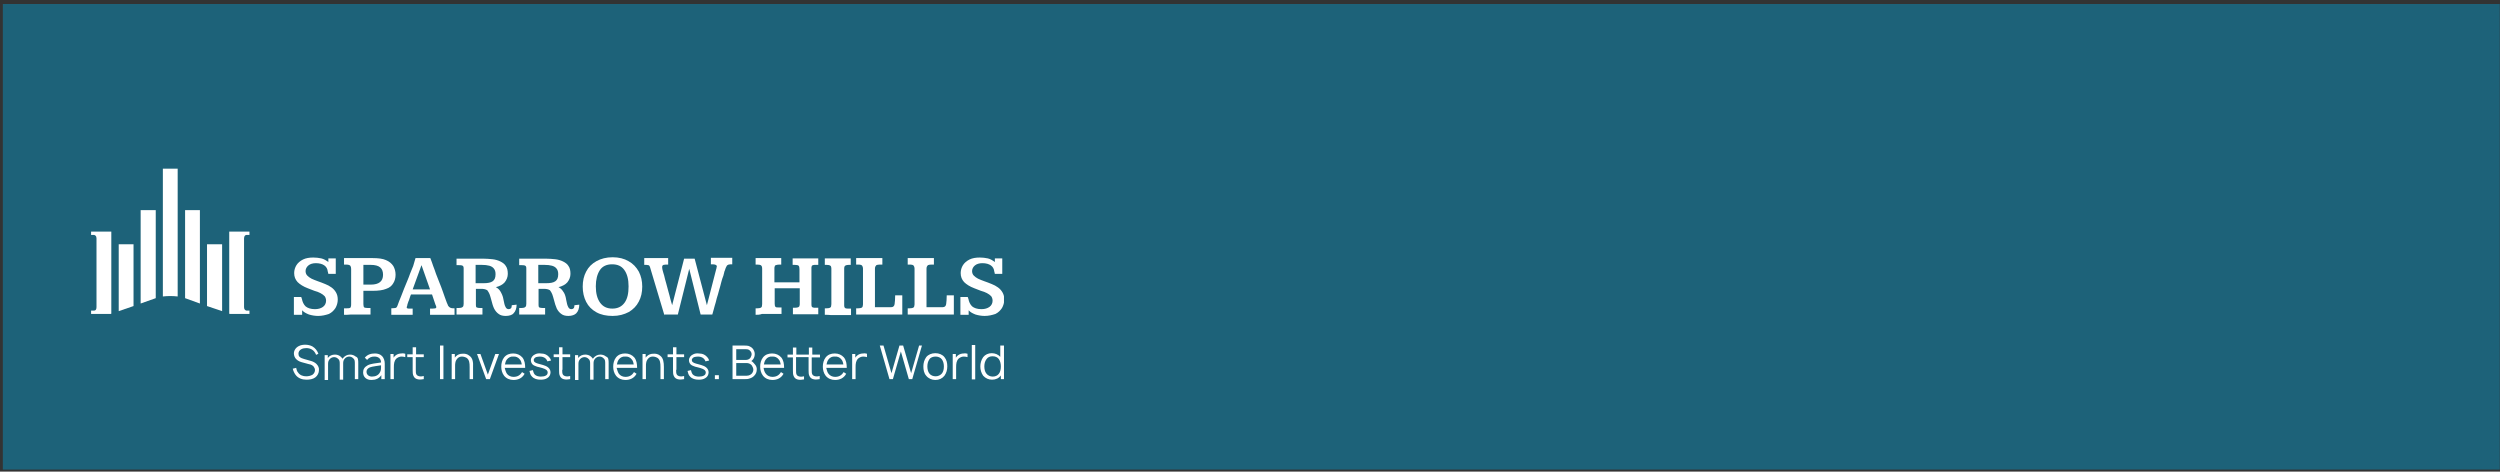 <?xml version="1.0" encoding="UTF-8"?> <svg xmlns="http://www.w3.org/2000/svg" width="493" height="93" viewBox="0 0 493 93" fill="none"><rect x="0" y="0" width="493" height="93" fill="#333333" stroke="none"/><rect x="0.56" y="0.792" width="492.395" height="91.807" fill="#1D6279"></rect><g clip-path="url(#clip0_2221_956)"><path d="M62.336 69.98C62.168 69.534 61.887 69.145 61.494 68.922C61.213 68.755 60.82 68.644 60.427 68.644C60.09 68.644 59.696 68.7 59.416 68.867C59.078 69.034 58.854 69.368 58.854 69.757C58.854 69.98 58.91 70.202 59.078 70.369C59.303 70.591 59.64 70.703 60.033 70.814L61.213 71.148C61.662 71.259 62.112 71.482 62.392 71.76C62.73 72.094 62.954 72.539 62.898 72.984C62.898 73.54 62.617 74.097 62.168 74.43C61.718 74.764 61.101 74.876 60.427 74.876C59.584 74.876 58.798 74.597 58.292 73.93C58.011 73.54 57.843 73.151 57.73 72.706L58.404 72.539C58.461 72.873 58.573 73.262 58.798 73.485C59.135 73.985 59.753 74.208 60.37 74.208C60.82 74.208 61.325 74.097 61.662 73.874C61.943 73.651 62.112 73.318 62.112 72.984C62.112 72.706 61.999 72.483 61.831 72.261C61.606 72.038 61.325 71.871 60.932 71.816L59.696 71.482C59.247 71.37 58.798 71.204 58.461 70.87C58.124 70.591 57.955 70.091 57.955 69.701C57.955 69.089 58.348 68.533 58.91 68.255C59.303 68.032 59.809 67.977 60.202 67.977C60.651 67.977 61.213 68.088 61.606 68.31C62.168 68.644 62.561 69.145 62.786 69.757L62.336 69.98Z" fill="white"></path><path d="M70.65 71.705V74.765H69.975V71.76C69.975 71.204 69.975 70.87 69.582 70.592C69.414 70.425 69.133 70.314 68.852 70.314C68.515 70.314 68.178 70.481 67.953 70.759C67.729 71.037 67.672 71.315 67.672 71.649V71.816V74.876H66.999V71.872C66.999 71.315 66.999 70.981 66.605 70.703C66.437 70.536 66.156 70.425 65.875 70.425C65.538 70.425 65.201 70.592 64.976 70.87C64.752 71.148 64.695 71.427 64.695 71.76V74.987H64.022V70.036H64.639V70.592C64.976 70.147 65.482 69.924 66.044 69.924C66.437 69.924 66.83 70.036 67.167 70.314C67.335 70.481 67.448 70.592 67.56 70.759L67.616 70.648C67.953 70.203 68.459 69.924 69.02 69.924C69.414 69.924 69.807 70.036 70.144 70.314C70.65 70.481 70.65 70.981 70.65 71.705Z" fill="white"></path><path d="M75.199 74.764V73.985C74.75 74.653 74.076 74.931 73.233 74.931C72.278 74.931 71.605 74.375 71.605 73.429C71.605 72.817 71.885 72.372 72.503 72.038C73.121 71.704 74.076 71.648 75.143 71.481C75.143 70.703 74.582 70.313 73.851 70.313C73.346 70.313 72.84 70.424 72.391 70.981L71.942 70.536C72.447 69.924 73.121 69.701 73.964 69.701C74.469 69.701 74.975 69.868 75.255 70.146C75.705 70.536 75.873 71.148 75.873 71.704V74.764H75.199ZM75.143 72.038C74.301 72.149 73.739 72.26 73.402 72.316C72.784 72.427 72.278 72.761 72.278 73.318C72.278 73.874 72.728 74.263 73.346 74.263C74.076 74.263 74.638 73.985 74.918 73.429C75.143 73.095 75.143 72.706 75.143 72.038Z" fill="white"></path><path d="M79.917 69.757V70.424C79.692 70.369 79.468 70.313 79.187 70.313C78.793 70.313 78.457 70.48 78.176 70.703C77.726 71.148 77.67 71.704 77.67 72.427V74.764H76.996V69.812H77.614V70.536C77.726 70.369 77.839 70.202 78.007 70.091C78.344 69.812 78.793 69.701 79.187 69.701C79.468 69.646 79.692 69.701 79.917 69.757Z" fill="white"></path><path d="M81.996 72.928C81.996 73.317 81.996 73.596 82.108 73.818C82.22 74.041 82.445 74.152 82.726 74.208C83.007 74.263 83.287 74.208 83.568 74.152V74.764C83.231 74.82 82.838 74.875 82.501 74.82C82.052 74.764 81.715 74.541 81.546 74.152C81.378 73.818 81.378 73.429 81.378 72.984V70.424H80.311V69.868H81.378V68.477H82.052V69.868H83.568V70.424H81.996V72.928Z" fill="white"></path><path d="M87.444 68.143V74.764H86.769V68.143H87.444Z" fill="white"></path><path d="M93.286 72.372V74.764H92.612V72.372C92.612 71.593 92.556 70.981 92.05 70.591C91.769 70.424 91.432 70.313 91.095 70.313C90.758 70.313 90.478 70.424 90.253 70.647C90.028 70.87 89.86 71.148 89.803 71.482C89.747 71.704 89.747 71.927 89.747 72.205V74.764H89.073V69.812H89.691V70.536C89.747 70.424 89.86 70.313 89.916 70.258C90.253 69.924 90.702 69.757 91.151 69.757C91.657 69.701 92.163 69.812 92.556 70.146C93.23 70.591 93.342 71.482 93.286 72.372Z" fill="white"></path><path d="M98.397 69.812L96.6 74.764H95.87L94.072 69.812H94.746L96.207 73.874L97.667 69.812H98.397Z" fill="white"></path><path d="M99.97 73.707C100.251 74.097 100.756 74.319 101.262 74.319C101.992 74.319 102.554 74.041 102.947 73.373L103.453 73.707C103.003 74.542 102.217 74.931 101.262 74.931C100.532 74.931 99.858 74.653 99.408 74.097C99.015 73.596 98.847 72.928 98.847 72.316C98.847 71.648 99.015 70.981 99.408 70.48C99.858 69.924 100.476 69.701 101.206 69.701C101.936 69.701 102.554 69.979 103.003 70.48C103.453 71.037 103.565 71.76 103.565 72.539H99.521C99.633 72.928 99.745 73.373 99.97 73.707ZM99.97 70.87C99.745 71.148 99.633 71.537 99.577 71.871H102.891C102.835 71.481 102.722 71.092 102.498 70.87C102.217 70.48 101.711 70.257 101.206 70.313C100.756 70.257 100.307 70.48 99.97 70.87Z" fill="white"></path><path d="M107.946 71.26C107.834 70.926 107.609 70.648 107.272 70.481C107.047 70.37 106.766 70.314 106.485 70.314C106.205 70.314 105.924 70.37 105.699 70.425C105.474 70.537 105.25 70.759 105.25 70.982C105.25 71.149 105.306 71.316 105.474 71.427C105.587 71.538 105.755 71.594 106.092 71.705C106.373 71.761 106.654 71.872 107.103 71.983C107.44 72.094 107.777 72.206 108.058 72.428C108.395 72.706 108.564 73.04 108.564 73.43C108.564 73.875 108.339 74.32 107.946 74.542C107.553 74.821 107.047 74.876 106.598 74.876C105.924 74.876 105.306 74.709 104.913 74.264C104.576 73.93 104.52 73.597 104.407 73.151L105.081 72.985C105.137 73.263 105.25 73.597 105.418 73.819C105.699 74.153 106.205 74.264 106.654 74.264C106.991 74.264 107.44 74.209 107.665 74.042C107.89 73.93 108.002 73.708 108.002 73.43C108.002 73.263 107.89 73.04 107.721 72.929C107.553 72.818 107.384 72.706 106.991 72.595C106.542 72.484 106.261 72.373 105.924 72.317C105.643 72.206 105.25 72.094 105.025 71.872C104.8 71.649 104.688 71.316 104.688 71.037C104.688 70.537 105.025 70.091 105.531 69.869C105.868 69.702 106.261 69.646 106.598 69.702C106.935 69.702 107.328 69.758 107.665 69.925C108.114 70.147 108.564 70.648 108.676 71.093L107.946 71.26Z" fill="white"></path><path d="M110.867 72.928C110.867 73.317 110.867 73.596 110.979 73.818C111.091 74.041 111.316 74.152 111.597 74.208C111.878 74.263 112.159 74.208 112.439 74.152V74.764C112.102 74.82 111.709 74.875 111.372 74.82C110.923 74.764 110.586 74.541 110.417 74.152C110.249 73.818 110.249 73.429 110.249 72.984V70.424H109.182V69.868H110.249V68.477H110.923V69.868H112.439V70.424H110.923V72.928H110.867Z" fill="white"></path><path d="M120.023 71.705V74.765H119.348V71.76C119.348 71.204 119.348 70.87 118.955 70.592C118.787 70.425 118.506 70.314 118.225 70.314C117.888 70.314 117.551 70.481 117.326 70.759C117.102 71.037 117.046 71.315 117.046 71.649V71.816V74.876H116.372V71.872C116.372 71.315 116.372 70.981 115.978 70.703C115.81 70.536 115.529 70.425 115.248 70.425C114.911 70.425 114.574 70.592 114.349 70.87C114.125 71.148 114.069 71.427 114.069 71.76V74.987H113.395V70.036H114.012V70.592C114.349 70.147 114.855 69.924 115.417 69.924C115.81 69.924 116.203 70.036 116.54 70.314C116.709 70.481 116.821 70.592 116.933 70.759L116.989 70.648C117.326 70.203 117.832 69.924 118.394 69.924C118.787 69.924 119.18 70.036 119.517 70.314C120.023 70.481 120.023 70.981 120.023 71.705Z" fill="white"></path><path d="M122.044 73.707C122.325 74.097 122.831 74.319 123.336 74.319C124.066 74.319 124.628 74.041 125.021 73.373L125.527 73.707C125.077 74.542 124.291 74.931 123.336 74.931C122.606 74.931 121.932 74.653 121.483 74.097C121.089 73.596 120.921 72.928 120.921 72.316C120.921 71.648 121.089 70.981 121.483 70.48C121.932 69.924 122.55 69.701 123.28 69.701C124.01 69.701 124.628 69.979 125.077 70.48C125.527 71.037 125.639 71.76 125.639 72.539H121.595C121.707 72.928 121.82 73.373 122.044 73.707ZM122.044 70.87C121.82 71.148 121.707 71.537 121.651 71.871H124.965C124.909 71.481 124.797 71.092 124.572 70.87C124.291 70.48 123.786 70.257 123.28 70.313C122.831 70.257 122.325 70.48 122.044 70.87Z" fill="white"></path><path d="M130.919 72.372V74.764H130.245V72.372C130.245 71.593 130.189 70.981 129.683 70.591C129.402 70.424 129.065 70.313 128.728 70.313C128.391 70.313 128.11 70.424 127.886 70.647C127.661 70.87 127.492 71.148 127.436 71.482C127.38 71.704 127.38 71.927 127.38 72.205V74.764H126.706V69.812H127.324V70.536C127.38 70.424 127.492 70.313 127.549 70.258C127.886 69.924 128.335 69.757 128.784 69.757C129.29 69.701 129.795 69.812 130.189 70.146C130.806 70.591 130.919 71.482 130.919 72.372Z" fill="white"></path><path d="M133.334 72.928C133.334 73.317 133.334 73.596 133.447 73.818C133.559 74.041 133.784 74.152 134.065 74.208C134.346 74.263 134.626 74.208 134.907 74.152V74.764C134.57 74.82 134.177 74.875 133.84 74.82C133.391 74.764 133.054 74.541 132.885 74.152C132.717 73.818 132.717 73.429 132.717 72.984V70.424H131.649V69.868H132.717V68.477H133.391V69.868H134.907V70.424H133.391V72.928H133.334Z" fill="white"></path><path d="M139.12 71.26C139.007 70.926 138.783 70.648 138.446 70.481C138.221 70.37 137.94 70.314 137.659 70.314C137.378 70.314 137.098 70.37 136.873 70.425C136.648 70.537 136.424 70.759 136.424 70.982C136.424 71.149 136.48 71.316 136.648 71.427C136.761 71.538 136.929 71.594 137.266 71.705C137.547 71.761 137.828 71.872 138.277 71.983C138.614 72.094 138.951 72.206 139.232 72.428C139.569 72.706 139.738 73.04 139.738 73.43C139.738 73.875 139.513 74.32 139.12 74.542C138.727 74.821 138.221 74.876 137.772 74.876C137.098 74.876 136.48 74.709 136.087 74.264C135.75 73.93 135.693 73.597 135.581 73.151L136.255 72.985C136.311 73.263 136.424 73.597 136.592 73.819C136.873 74.153 137.378 74.264 137.828 74.264C138.165 74.264 138.614 74.209 138.839 74.042C139.064 73.93 139.176 73.708 139.176 73.43C139.176 73.263 139.064 73.04 138.895 72.929C138.727 72.818 138.558 72.706 138.165 72.595C137.715 72.484 137.435 72.373 137.098 72.317C136.817 72.206 136.424 72.094 136.199 71.872C135.974 71.649 135.862 71.316 135.862 71.037C135.862 70.537 136.199 70.091 136.704 69.869C137.041 69.702 137.435 69.646 137.772 69.702C138.109 69.702 138.502 69.758 138.839 69.925C139.288 70.147 139.738 70.648 139.85 71.093L139.12 71.26Z" fill="white"></path><path d="M141.76 73.985V74.764H140.974V73.985H141.76Z" fill="white"></path><path d="M149.23 72.928C149.23 73.317 149.062 73.762 148.781 74.041C148.5 74.374 148.163 74.541 147.77 74.653C147.489 74.764 147.152 74.764 146.815 74.764H144.456V68.143H146.703C146.984 68.143 147.321 68.143 147.545 68.199C147.882 68.31 148.219 68.477 148.444 68.755C148.669 69.033 148.837 69.423 148.837 69.812C148.837 70.202 148.725 70.591 148.5 70.869C148.388 70.981 148.332 71.092 148.163 71.203C148.388 71.314 148.613 71.537 148.781 71.759C149.118 72.093 149.287 72.538 149.23 72.928ZM145.186 68.811V70.981H147.096C147.433 70.981 147.826 70.814 147.995 70.535C148.107 70.313 148.219 70.09 148.219 69.868C148.219 69.59 148.107 69.367 147.939 69.2C147.714 68.922 147.433 68.866 147.096 68.866H145.186V68.811ZM148.556 72.928C148.556 72.65 148.444 72.371 148.276 72.093C148.051 71.759 147.602 71.593 147.265 71.593H145.186V74.096H146.871C147.433 74.096 147.826 74.096 148.219 73.707C148.388 73.54 148.556 73.206 148.556 72.928Z" fill="white"></path><path d="M151.028 73.707C151.309 74.097 151.814 74.319 152.32 74.319C153.05 74.319 153.611 74.041 154.005 73.373L154.51 73.707C154.061 74.542 153.274 74.931 152.32 74.931C151.589 74.931 150.915 74.653 150.466 74.097C150.073 73.596 149.904 72.928 149.904 72.316C149.904 71.648 150.073 70.981 150.466 70.48C150.915 69.924 151.533 69.701 152.263 69.701C152.994 69.701 153.611 69.979 154.061 70.48C154.51 71.037 154.623 71.76 154.623 72.539H150.578C150.635 72.928 150.747 73.373 151.028 73.707ZM151.028 70.87C150.803 71.148 150.691 71.537 150.634 71.871H153.948C153.892 71.481 153.78 71.092 153.555 70.87C153.274 70.48 152.769 70.257 152.263 70.313C151.814 70.257 151.309 70.48 151.028 70.87Z" fill="white"></path><path d="M160.071 72.928C160.071 73.317 160.071 73.596 160.184 73.818C160.296 74.041 160.521 74.152 160.801 74.208C161.082 74.263 161.363 74.208 161.644 74.152V74.764C161.307 74.82 160.858 74.875 160.577 74.82C160.127 74.764 159.79 74.541 159.622 74.152C159.453 73.818 159.453 73.429 159.453 72.984V70.424H156.982V72.984C156.982 73.373 156.982 73.651 157.094 73.874C157.207 74.096 157.431 74.208 157.712 74.263C157.993 74.319 158.274 74.263 158.555 74.208V74.82C158.218 74.875 157.824 74.931 157.487 74.875C157.038 74.82 156.701 74.597 156.533 74.208C156.364 73.874 156.364 73.484 156.364 73.039V70.48H155.297V69.924H156.364V68.533H157.038V69.924H159.51V68.533H160.184V69.924H161.7V70.48H160.071V72.928Z" fill="white"></path><path d="M163.385 73.707C163.666 74.097 164.171 74.319 164.677 74.319C165.407 74.319 165.969 74.041 166.362 73.373L166.868 73.707C166.418 74.542 165.632 74.931 164.677 74.931C163.947 74.931 163.273 74.653 162.823 74.097C162.43 73.596 162.262 72.928 162.262 72.316C162.262 71.648 162.43 70.981 162.823 70.48C163.273 69.924 163.891 69.701 164.621 69.701C165.351 69.701 165.969 69.979 166.418 70.48C166.868 71.037 166.98 71.76 166.98 72.539H162.936C163.048 72.928 163.104 73.373 163.385 73.707ZM163.385 70.87C163.16 71.148 163.048 71.537 162.992 71.871H166.306C166.25 71.481 166.137 71.092 165.913 70.87C165.632 70.48 165.126 70.257 164.621 70.313C164.171 70.257 163.666 70.48 163.385 70.87Z" fill="white"></path><path d="M170.968 69.757V70.424C170.743 70.369 170.518 70.313 170.237 70.313C169.844 70.313 169.507 70.48 169.226 70.703C168.777 71.148 168.721 71.704 168.721 72.427V74.764H168.047V69.812H168.665V70.536C168.777 70.369 168.889 70.202 169.058 70.091C169.395 69.812 169.844 69.701 170.237 69.701C170.518 69.646 170.743 69.701 170.968 69.757Z" fill="white"></path><path d="M181.808 68.143L179.898 74.764H179.224L177.652 69.311L176.079 74.764H175.405L173.495 68.143H174.225L175.798 73.596L177.371 68.143H178.101L179.674 73.596L181.246 68.143H181.808Z" fill="white"></path><path d="M182.651 74.097C182.201 73.596 182.089 72.929 182.089 72.261C182.089 71.593 182.257 70.981 182.651 70.425C183.044 69.924 183.718 69.646 184.448 69.646C185.178 69.646 185.852 69.924 186.245 70.425C186.695 70.981 186.807 71.593 186.807 72.261C186.807 72.929 186.639 73.541 186.245 74.097C185.796 74.653 185.178 74.931 184.448 74.931C183.774 74.931 183.1 74.653 182.651 74.097ZM186.133 72.261C186.133 71.76 186.021 71.26 185.74 70.87C185.459 70.481 184.953 70.314 184.504 70.314C183.999 70.314 183.493 70.481 183.268 70.87C182.988 71.26 182.875 71.76 182.875 72.261C182.875 72.762 182.988 73.318 183.268 73.652C183.549 74.041 184.055 74.208 184.504 74.208C185.01 74.208 185.459 73.986 185.74 73.652C186.021 73.318 186.133 72.817 186.133 72.261Z" fill="white"></path><path d="M190.796 69.757V70.424C190.571 70.369 190.346 70.313 190.066 70.313C189.672 70.313 189.335 70.48 189.055 70.703C188.605 71.148 188.549 71.704 188.549 72.427V74.764H187.875V69.812H188.493V70.536C188.605 70.369 188.718 70.202 188.886 70.091C189.223 69.812 189.672 69.701 190.066 69.701C190.346 69.646 190.571 69.701 190.796 69.757Z" fill="white"></path><path d="M191.638 74.764V68.032H192.312V74.819H191.638V74.764Z" fill="white"></path><path d="M197.985 68.143V74.764H197.367V74.041C196.974 74.597 196.356 74.875 195.626 74.875C194.952 74.875 194.334 74.597 193.885 74.096C193.492 73.54 193.323 72.928 193.323 72.26C193.323 71.648 193.492 70.981 193.885 70.424C194.278 69.923 194.896 69.645 195.57 69.645C196.244 69.645 196.862 69.923 197.255 70.368V68.143H197.985ZM197.367 72.26C197.367 71.759 197.255 71.203 196.974 70.814C196.693 70.424 196.244 70.257 195.739 70.257C195.233 70.257 194.784 70.424 194.503 70.869C194.222 71.259 194.11 71.759 194.11 72.26C194.11 72.761 194.222 73.317 194.503 73.651C194.784 74.04 195.289 74.263 195.739 74.263C196.244 74.263 196.693 74.096 196.974 73.707C197.255 73.373 197.367 72.817 197.367 72.26Z" fill="white"></path><path d="M62.73 62.301C62.112 62.301 61.494 62.19 60.932 62.023C60.37 61.801 59.921 61.578 59.584 61.189V62.079C59.416 62.079 59.191 62.079 58.966 62.079C58.741 62.079 58.517 62.079 58.348 62.079C58.18 62.079 58.011 62.079 57.955 62.079V58.574H59.416C59.416 58.629 59.416 58.685 59.472 58.741C59.472 58.796 59.472 58.852 59.528 58.908C59.64 59.52 59.865 60.02 60.258 60.41C60.651 60.744 61.269 60.966 62.112 60.966C62.786 60.966 63.291 60.799 63.684 60.521C64.078 60.243 64.302 59.798 64.302 59.297C64.302 58.963 64.19 58.629 64.021 58.407C63.797 58.184 63.516 57.962 63.179 57.795C62.842 57.628 62.449 57.461 61.999 57.35C61.55 57.183 61.157 57.016 60.707 56.849C59.809 56.515 59.135 56.07 58.685 55.625C58.236 55.124 58.011 54.568 58.011 53.845C58.011 53.288 58.18 52.732 58.461 52.287C58.741 51.842 59.191 51.452 59.752 51.174C60.314 50.896 60.988 50.785 61.775 50.785C62.28 50.785 62.842 50.84 63.347 50.952C63.853 51.063 64.302 51.341 64.752 51.675C64.752 51.564 64.752 51.285 64.752 50.952C64.808 50.952 64.92 50.952 65.089 50.952C65.257 50.952 65.426 50.952 65.65 50.952C65.875 50.952 66.043 50.952 66.212 50.952V54.012H64.752C64.752 53.956 64.695 53.845 64.695 53.789C64.695 53.733 64.695 53.678 64.639 53.566C64.583 53.01 64.358 52.621 63.965 52.343C63.572 52.064 63.01 51.897 62.28 51.897C61.662 51.897 61.157 52.064 60.82 52.343C60.483 52.621 60.258 53.01 60.258 53.455C60.258 53.789 60.37 54.123 60.595 54.345C60.82 54.568 61.101 54.791 61.438 54.957C61.775 55.124 62.224 55.291 62.673 55.458C63.123 55.625 63.628 55.792 64.134 56.014C64.583 56.181 64.976 56.404 65.369 56.682C65.763 56.96 66.043 57.294 66.268 57.684C66.493 58.073 66.605 58.518 66.605 59.075C66.605 59.687 66.437 60.243 66.156 60.744C65.819 61.244 65.426 61.634 64.864 61.912C64.19 62.135 63.516 62.301 62.73 62.301Z" fill="white"></path><path d="M67.841 62.079V60.799H68.29C68.627 60.799 68.796 60.799 68.964 60.744C69.076 60.688 69.189 60.632 69.189 60.465C69.245 60.354 69.245 60.132 69.245 59.909V53.01C69.245 52.732 69.189 52.565 69.076 52.398C68.964 52.287 68.74 52.176 68.29 52.176C68.234 52.176 68.178 52.176 68.066 52.176C67.953 52.176 67.897 52.176 67.841 52.176V50.896H73.514C74.581 50.896 75.48 51.007 76.098 51.285C76.772 51.564 77.221 51.953 77.558 52.454C77.839 52.955 78.007 53.511 78.007 54.179C78.007 54.846 77.839 55.403 77.558 55.848C77.277 56.348 76.828 56.738 76.154 56.96C75.48 57.239 74.581 57.35 73.458 57.35H71.66V59.965C71.66 60.299 71.716 60.521 71.829 60.632C71.941 60.688 72.222 60.744 72.615 60.744H73.065V62.023C72.671 62.023 72.334 62.023 71.997 62.023C71.66 62.023 71.211 62.023 70.705 62.023C70.144 62.023 69.638 62.023 69.189 62.023C68.74 62.079 68.29 62.079 67.841 62.079ZM71.66 56.126H73.121C74.75 56.126 75.536 55.458 75.536 54.179C75.536 53.567 75.368 53.066 74.974 52.732C74.581 52.398 73.963 52.231 73.065 52.231H71.66V56.126Z" fill="white"></path><path d="M77.165 62.079V60.799C77.502 60.799 77.727 60.744 77.895 60.744C78.064 60.744 78.176 60.632 78.232 60.577C78.288 60.465 78.401 60.299 78.457 60.076C78.513 59.965 78.569 59.798 78.682 59.464C78.794 59.186 78.963 58.796 79.131 58.351C79.299 57.906 79.468 57.461 79.693 56.905C79.917 56.404 80.086 55.903 80.311 55.403C80.535 54.902 80.704 54.401 80.872 53.956C81.041 53.511 81.209 53.121 81.322 52.843C81.434 52.565 81.546 52.343 81.546 52.231L81.939 50.896H84.86C85.085 51.452 85.253 51.953 85.422 52.454C85.59 52.899 85.815 53.455 85.984 54.012C86.208 54.568 86.433 55.124 86.658 55.736C86.882 56.293 87.107 56.849 87.275 57.35C87.444 57.851 87.612 58.296 87.725 58.63C87.837 58.963 87.95 59.186 87.95 59.242C88.062 59.575 88.174 59.853 88.287 60.076C88.343 60.299 88.455 60.41 88.567 60.521C88.68 60.632 88.792 60.688 88.961 60.744C89.129 60.799 89.354 60.799 89.635 60.799V62.079C89.298 62.079 88.961 62.079 88.68 62.079C88.343 62.079 88.006 62.079 87.612 62.079C87.163 62.079 86.714 62.079 86.264 62.079C85.815 62.079 85.366 62.079 84.804 62.079V60.855C84.86 60.855 84.973 60.855 85.085 60.855C85.197 60.855 85.253 60.855 85.31 60.855C85.59 60.855 85.759 60.799 85.871 60.799C85.984 60.744 86.04 60.688 86.04 60.577C86.04 60.521 86.04 60.465 85.984 60.354C85.984 60.299 85.927 60.187 85.871 60.076L85.197 58.073H81.041C81.041 58.129 80.984 58.184 80.928 58.351C80.872 58.518 80.816 58.685 80.76 58.852C80.704 59.075 80.647 59.242 80.535 59.464C80.479 59.687 80.423 59.853 80.367 59.965C80.311 60.132 80.311 60.187 80.311 60.243C80.254 60.41 80.198 60.521 80.198 60.577C80.198 60.688 80.254 60.799 80.311 60.799C80.423 60.855 80.535 60.855 80.76 60.855C80.816 60.855 80.928 60.855 81.041 60.855C81.153 60.855 81.322 60.855 81.378 60.855V62.079C81.041 62.079 80.704 62.079 80.367 62.079C80.03 62.079 79.636 62.079 79.299 62.079C78.906 62.079 78.569 62.079 78.232 62.079C77.895 62.079 77.558 62.079 77.165 62.079ZM81.378 57.072H84.804L83.119 52.287L81.378 57.072Z" fill="white"></path><path d="M99.745 62.302C99.183 62.302 98.677 62.191 98.34 61.913C98.003 61.69 97.666 61.301 97.442 60.855C97.217 60.41 97.049 59.798 96.88 59.131C96.768 58.686 96.655 58.352 96.543 58.018C96.431 57.74 96.262 57.462 96.094 57.239C95.925 57.128 95.757 57.072 95.532 57.017C95.307 56.961 95.026 56.961 94.746 56.961H93.847V60.188C93.847 60.466 93.903 60.577 94.015 60.633C94.128 60.689 94.409 60.744 94.746 60.744H95.139V62.024C94.746 62.024 94.352 62.024 93.959 62.024C93.566 62.024 93.117 62.024 92.555 62.024C91.993 62.024 91.544 62.024 91.151 62.024C90.757 62.024 90.364 62.024 90.027 62.024V60.744H90.364C90.701 60.744 90.982 60.689 91.095 60.633C91.207 60.577 91.319 60.466 91.375 60.355C91.375 60.243 91.432 60.077 91.432 59.91V53.011C91.432 52.844 91.432 52.677 91.375 52.566C91.319 52.454 91.263 52.399 91.095 52.343C90.926 52.288 90.701 52.288 90.364 52.288C90.308 52.288 90.308 52.288 90.196 52.288C90.084 52.288 90.084 52.288 90.027 52.288V51.008H95.307C95.925 51.008 96.543 51.063 97.105 51.119C97.666 51.175 98.228 51.342 98.677 51.564C99.127 51.787 99.52 52.065 99.745 52.454C100.025 52.844 100.138 53.345 100.138 54.012C100.138 54.624 99.913 55.181 99.52 55.681C99.127 56.126 98.509 56.46 97.779 56.627C98.116 56.794 98.453 57.072 98.677 57.462C98.902 57.851 99.183 58.352 99.295 59.131C99.408 59.743 99.52 60.243 99.688 60.522C99.801 60.8 100.025 60.967 100.306 60.967C100.475 60.967 100.643 60.911 100.756 60.8C100.868 60.689 100.924 60.466 100.924 60.188L101.879 60.077C101.879 60.8 101.654 61.412 101.261 61.801C101.037 62.08 100.475 62.302 99.745 62.302ZM93.847 55.848H95.363C96.206 55.848 96.768 55.737 97.161 55.459C97.554 55.181 97.722 54.736 97.722 54.068C97.722 53.567 97.61 53.233 97.385 52.955C97.161 52.677 96.88 52.51 96.487 52.399C96.094 52.288 95.588 52.232 94.97 52.232H93.791V55.848H93.847Z" fill="white"></path><path d="M112.102 62.302C111.54 62.302 111.035 62.191 110.698 61.913C110.361 61.69 110.024 61.301 109.799 60.855C109.574 60.355 109.406 59.798 109.237 59.131C109.125 58.686 109.013 58.352 108.9 58.018C108.788 57.74 108.62 57.462 108.451 57.239C108.283 57.128 108.114 57.072 107.889 57.017C107.665 56.961 107.384 56.961 107.103 56.961H106.204V60.188C106.204 60.466 106.26 60.577 106.373 60.633C106.485 60.689 106.766 60.744 107.103 60.744H107.496V62.024C107.103 62.024 106.71 62.024 106.317 62.024C105.923 62.024 105.474 62.024 104.912 62.024C104.351 62.024 103.901 62.024 103.508 62.024C103.115 62.024 102.722 62.024 102.385 62.024V60.744H102.722C103.059 60.744 103.34 60.689 103.452 60.633C103.564 60.577 103.677 60.466 103.733 60.355C103.733 60.243 103.789 60.077 103.789 59.91V53.011C103.789 52.844 103.789 52.677 103.733 52.566C103.677 52.454 103.62 52.399 103.452 52.343C103.283 52.288 103.059 52.288 102.722 52.288C102.666 52.288 102.666 52.288 102.553 52.288C102.497 52.288 102.441 52.288 102.385 52.288V51.008H107.665C108.283 51.008 108.9 51.063 109.462 51.119C110.024 51.175 110.585 51.342 111.035 51.564C111.484 51.787 111.877 52.065 112.102 52.454C112.383 52.844 112.495 53.345 112.495 54.012C112.495 54.624 112.271 55.181 111.877 55.681C111.484 56.126 110.866 56.46 110.136 56.627C110.473 56.794 110.81 57.072 111.035 57.462C111.316 57.795 111.54 58.352 111.653 59.131C111.765 59.743 111.877 60.243 112.046 60.522C112.158 60.8 112.383 60.967 112.664 60.967C112.832 60.967 113.001 60.911 113.113 60.8C113.225 60.689 113.282 60.466 113.282 60.188L114.236 60.077C114.236 60.8 114.012 61.412 113.619 61.801C113.338 62.08 112.776 62.302 112.102 62.302ZM106.204 55.848H107.721C108.563 55.848 109.125 55.737 109.518 55.459C109.911 55.181 110.08 54.736 110.08 54.068C110.08 53.567 109.968 53.233 109.743 52.955C109.518 52.677 109.237 52.51 108.844 52.399C108.451 52.288 107.946 52.232 107.328 52.232H106.148V55.848H106.204Z" fill="white"></path><path d="M120.809 62.302C119.573 62.302 118.506 62.079 117.607 61.579C116.709 61.078 116.035 60.41 115.585 59.52C115.136 58.63 114.911 57.628 114.911 56.516C114.911 55.403 115.136 54.401 115.585 53.567C116.035 52.677 116.709 52.009 117.607 51.508C118.506 51.008 119.573 50.73 120.809 50.73C122.045 50.73 123.112 51.008 123.954 51.508C124.853 52.009 125.471 52.677 125.976 53.567C126.426 54.457 126.65 55.403 126.65 56.516C126.65 57.628 126.426 58.63 125.976 59.464C125.527 60.355 124.853 61.022 124.011 61.523C123.056 62.024 122.045 62.302 120.809 62.302ZM120.753 60.855C121.82 60.855 122.606 60.466 123.168 59.687C123.73 58.908 123.954 57.851 123.954 56.46C123.954 55.069 123.674 54.012 123.112 53.233C122.55 52.454 121.764 52.12 120.697 52.12C119.629 52.12 118.787 52.51 118.281 53.289C117.776 54.068 117.495 55.125 117.495 56.46C117.495 57.851 117.776 58.908 118.337 59.687C118.899 60.466 119.686 60.855 120.753 60.855Z" fill="white"></path><path d="M131.031 62.191L128.447 53.567C128.335 53.122 128.223 52.788 128.166 52.621C128.11 52.454 127.998 52.287 127.829 52.287C127.661 52.232 127.436 52.232 127.043 52.232C127.043 52.009 127.043 51.787 127.043 51.62C127.043 51.453 127.043 51.286 127.043 51.175C127.043 51.063 127.043 50.952 127.043 50.897C127.436 50.897 127.773 50.897 128.054 50.897C128.335 50.897 128.616 50.897 128.897 50.897C129.177 50.897 129.346 50.897 129.514 50.897C129.795 50.897 130.132 50.897 130.525 50.897C130.919 50.897 131.312 50.897 131.761 50.897V52.176C131.368 52.176 131.031 52.176 130.862 52.232C130.694 52.287 130.582 52.399 130.582 52.621C130.582 52.677 130.582 52.788 130.582 52.844C130.582 52.955 130.638 53.011 130.638 53.178C130.75 53.511 130.806 53.901 130.975 54.346C131.087 54.791 131.199 55.347 131.368 55.848C131.537 56.404 131.649 56.961 131.817 57.517C131.986 58.074 132.098 58.574 132.211 59.019C132.323 59.465 132.435 59.854 132.548 60.188L134.907 51.008H136.985L139.4 60.188L141.254 53.011C141.31 52.899 141.31 52.788 141.31 52.733C141.31 52.621 141.366 52.566 141.366 52.51C141.366 52.399 141.254 52.287 141.141 52.232C141.029 52.176 140.804 52.12 140.524 52.12C140.467 52.12 140.411 52.12 140.355 52.12C140.299 52.12 140.187 52.12 140.187 52.12V50.841C140.636 50.841 141.029 50.841 141.366 50.841C141.703 50.841 142.04 50.841 142.321 50.841C142.49 50.841 142.714 50.841 142.995 50.841C143.276 50.841 143.557 50.841 143.781 50.841C144.062 50.841 144.231 50.841 144.399 50.841V52.12C144.118 52.12 143.838 52.12 143.669 52.176C143.501 52.232 143.332 52.343 143.276 52.51C143.164 52.677 143.051 52.955 142.939 53.344C142.883 53.4 142.827 53.623 142.77 53.901C142.714 54.179 142.602 54.569 142.433 54.958C142.321 55.403 142.152 55.848 142.04 56.404C141.872 56.905 141.759 57.462 141.591 58.018C141.422 58.574 141.254 59.075 141.141 59.631C140.973 60.132 140.861 60.633 140.748 61.022C140.636 61.467 140.524 61.801 140.467 62.024H138.164L135.918 53.011L133.671 62.024H131.031V62.191Z" fill="white"></path><path d="M149.006 62.079V60.799H149.343C149.68 60.799 149.905 60.744 150.017 60.688C150.129 60.632 150.242 60.521 150.242 60.41C150.242 60.299 150.298 60.132 150.298 59.965V53.066C150.298 52.899 150.298 52.732 150.242 52.565C150.185 52.454 150.129 52.343 150.017 52.287C149.905 52.231 149.68 52.176 149.343 52.176H149.006V50.896C149.455 50.896 149.905 50.896 150.298 50.896C150.691 50.896 151.084 50.896 151.421 50.896C151.758 50.896 152.039 50.896 152.376 50.896C152.657 50.896 152.994 50.896 153.275 50.896C153.556 50.896 153.836 50.896 154.061 50.896V52.176H153.668C153.387 52.176 153.162 52.231 152.994 52.287C152.825 52.343 152.769 52.454 152.769 52.565C152.713 52.676 152.713 52.788 152.713 52.955V55.681H157.656V53.066C157.656 52.732 157.6 52.51 157.487 52.398C157.375 52.287 157.094 52.231 156.701 52.231H156.308V50.952C156.813 50.952 157.207 50.952 157.6 50.952C157.993 50.952 158.33 50.952 158.667 50.952C159.004 50.952 159.285 50.952 159.622 50.952C159.903 50.952 160.24 50.952 160.521 50.952C160.801 50.952 161.082 50.952 161.363 50.952V52.231H160.97C160.689 52.231 160.464 52.231 160.296 52.287C160.184 52.343 160.071 52.398 160.071 52.51C160.015 52.621 160.015 52.732 160.015 52.899V59.965C160.015 60.132 160.015 60.299 160.071 60.41C160.071 60.521 160.184 60.577 160.296 60.632C160.408 60.688 160.633 60.688 160.97 60.688H161.363V61.968C160.97 61.968 160.577 61.968 160.184 61.968C159.79 61.968 159.341 61.968 158.779 61.968C158.274 61.968 157.824 61.968 157.487 61.968C157.094 61.968 156.757 61.968 156.364 61.968V60.688H156.757C157.094 60.688 157.319 60.632 157.431 60.577C157.544 60.521 157.656 60.41 157.656 60.299C157.712 60.187 157.712 60.02 157.712 59.798V56.849H152.769V59.909C152.769 60.243 152.825 60.41 152.938 60.521C153.05 60.632 153.275 60.632 153.724 60.632H154.117V61.912C153.724 61.912 153.331 61.912 152.994 61.912C152.601 61.912 152.151 61.912 151.646 61.912C151.14 61.912 150.635 61.912 150.242 61.912C149.792 62.079 149.399 62.079 149.006 62.079Z" fill="white"></path><path d="M162.654 62.08V60.8H162.991C163.328 60.8 163.553 60.744 163.665 60.689C163.778 60.633 163.89 60.522 163.89 60.41C163.89 60.299 163.946 60.132 163.946 59.965V53.122C163.946 52.899 163.946 52.733 163.89 52.621C163.89 52.51 163.778 52.399 163.665 52.343C163.553 52.287 163.328 52.232 162.991 52.232H162.654V50.952C163.104 50.952 163.441 50.952 163.778 50.952C164.059 50.952 164.396 50.952 164.676 50.952C165.238 50.952 165.631 50.952 166.024 50.952C166.418 50.952 166.698 50.952 166.979 50.952C167.26 50.952 167.485 50.952 167.766 50.952V52.232H167.373C167.092 52.232 166.867 52.287 166.755 52.343C166.642 52.399 166.53 52.51 166.53 52.621C166.474 52.733 166.474 52.844 166.474 53.011V60.132C166.474 60.299 166.474 60.466 166.53 60.577C166.586 60.689 166.642 60.744 166.755 60.8C166.867 60.855 167.092 60.855 167.429 60.855H167.822V62.135C167.429 62.135 167.035 62.135 166.642 62.135C166.249 62.135 165.8 62.135 165.238 62.135C164.733 62.135 164.283 62.135 163.89 62.135C163.441 62.08 163.047 62.08 162.654 62.08Z" fill="white"></path><path d="M168.833 62.079V60.799H169.226C169.563 60.799 169.732 60.744 169.9 60.688C170.013 60.632 170.125 60.521 170.125 60.354C170.181 60.187 170.181 60.076 170.181 59.909V53.288C170.181 53.233 170.181 53.177 170.181 53.121C170.181 53.066 170.181 53.01 170.181 52.955C170.181 52.732 170.125 52.565 170.013 52.398C169.9 52.231 169.619 52.176 169.226 52.176H168.833V50.896C168.889 50.896 169.058 50.896 169.282 50.896C169.507 50.896 169.732 50.896 169.956 50.896C170.181 50.896 170.406 50.896 170.574 50.896C171.136 50.896 171.698 50.896 172.203 50.896C172.765 50.896 173.327 50.896 174.001 50.896V52.176H173.439C173.158 52.176 172.99 52.231 172.821 52.287C172.709 52.398 172.653 52.51 172.596 52.621C172.54 52.732 172.54 52.899 172.54 53.066V60.577H175.742C176.135 60.577 176.36 60.354 176.416 59.965C176.472 59.575 176.528 58.963 176.528 58.24H177.932V62.023H168.833V62.079Z" fill="white"></path><path d="M179 62.079V60.799H179.393C179.73 60.799 179.899 60.744 180.067 60.688C180.18 60.632 180.292 60.521 180.292 60.354C180.348 60.187 180.348 60.076 180.348 59.909V53.288C180.348 53.233 180.348 53.177 180.348 53.121C180.348 53.066 180.348 53.01 180.348 52.955C180.348 52.732 180.292 52.565 180.18 52.398C180.067 52.231 179.786 52.176 179.393 52.176H179V50.896C179.056 50.896 179.225 50.896 179.449 50.896C179.674 50.896 179.899 50.896 180.123 50.896C180.348 50.896 180.573 50.896 180.741 50.896C181.303 50.896 181.865 50.896 182.37 50.896C182.932 50.896 183.494 50.896 184.168 50.896V52.176H183.606C183.325 52.176 183.157 52.231 182.988 52.287C182.876 52.398 182.819 52.51 182.763 52.621C182.707 52.732 182.707 52.899 182.707 53.066V60.577H185.909C186.302 60.577 186.527 60.354 186.583 59.965C186.639 59.575 186.695 58.963 186.695 58.24H188.099V62.023H179V62.079Z" fill="white"></path><path d="M194.165 62.301C193.547 62.301 192.929 62.19 192.368 62.023C191.806 61.801 191.357 61.578 191.02 61.189V62.079C190.851 62.079 190.626 62.079 190.402 62.079C190.177 62.079 189.952 62.079 189.784 62.079C189.615 62.079 189.447 62.079 189.391 62.079V58.574H190.851C190.851 58.629 190.851 58.685 190.907 58.741C190.907 58.796 190.907 58.852 190.963 58.908C191.076 59.52 191.3 60.02 191.694 60.41C192.087 60.744 192.705 60.966 193.547 60.966C194.221 60.966 194.727 60.799 195.12 60.521C195.513 60.243 195.738 59.798 195.738 59.297C195.738 58.963 195.625 58.629 195.457 58.407C195.232 58.184 194.951 57.962 194.614 57.795C194.277 57.628 193.884 57.461 193.435 57.35C192.985 57.183 192.592 57.016 192.143 56.849C191.244 56.515 190.57 56.07 190.121 55.625C189.671 55.124 189.447 54.568 189.447 53.845C189.447 53.288 189.615 52.732 189.896 52.287C190.177 51.842 190.626 51.452 191.188 51.174C191.75 50.896 192.424 50.785 193.21 50.785C193.716 50.785 194.277 50.84 194.783 50.952C195.288 51.063 195.738 51.341 196.187 51.675C196.187 51.564 196.187 51.285 196.187 50.952C196.243 50.952 196.356 50.952 196.524 50.952C196.693 50.952 196.861 50.952 197.086 50.952C197.31 50.952 197.479 50.952 197.647 50.952V54.012H196.187C196.187 53.956 196.131 53.845 196.131 53.789C196.131 53.733 196.131 53.678 196.075 53.566C196.019 53.01 195.794 52.621 195.401 52.343C195.008 52.064 194.446 51.897 193.716 51.897C193.098 51.897 192.592 52.064 192.255 52.343C191.918 52.621 191.694 53.01 191.694 53.455C191.694 53.789 191.806 54.123 192.031 54.345C192.255 54.568 192.536 54.791 192.873 54.957C193.21 55.124 193.659 55.291 194.109 55.458C194.558 55.625 195.064 55.792 195.569 56.014C196.019 56.181 196.412 56.404 196.805 56.682C197.198 56.96 197.479 57.294 197.704 57.684C197.928 58.073 198.041 58.518 198.041 59.075C198.041 59.687 197.872 60.243 197.591 60.744C197.254 61.244 196.861 61.634 196.299 61.912C195.625 62.135 194.951 62.301 194.165 62.301Z" fill="white"></path><path d="M23.411 61.357L26.332 60.355V48.171H23.411V61.357Z" fill="white"></path><path d="M27.736 59.854L30.713 58.797V41.438H27.736V59.854Z" fill="white"></path><path d="M32.117 58.463C33.072 58.352 34.083 58.352 35.038 58.463V33.26H32.117V58.463Z" fill="white"></path><path d="M19.03 45.666H17.963V46.334H18.581C18.749 46.39 19.03 46.501 19.03 47.002V60.577C19.03 61.078 18.805 61.245 18.581 61.245H17.963V61.912H19.03H19.311H21.839L21.951 61.857V45.666H19.311H19.03Z" fill="white"></path><path d="M40.824 60.355L43.801 61.357V48.171H40.824V60.355Z" fill="white"></path><path d="M36.499 58.797L39.42 59.854V41.438H36.499V58.797Z" fill="white"></path><path d="M48.575 46.334H49.193V45.666H48.126H47.845H45.205V61.857L45.317 61.912H47.845H48.126H49.193V61.245H48.575C48.407 61.189 48.126 61.078 48.126 60.577V47.002C48.126 46.501 48.407 46.334 48.575 46.334Z" fill="white"></path></g><defs><clipPath id="clip0_2221_956"><rect width="180.022" height="41.672" fill="white" transform="translate(17.963 33.26)"></rect></clipPath></defs></svg> 
